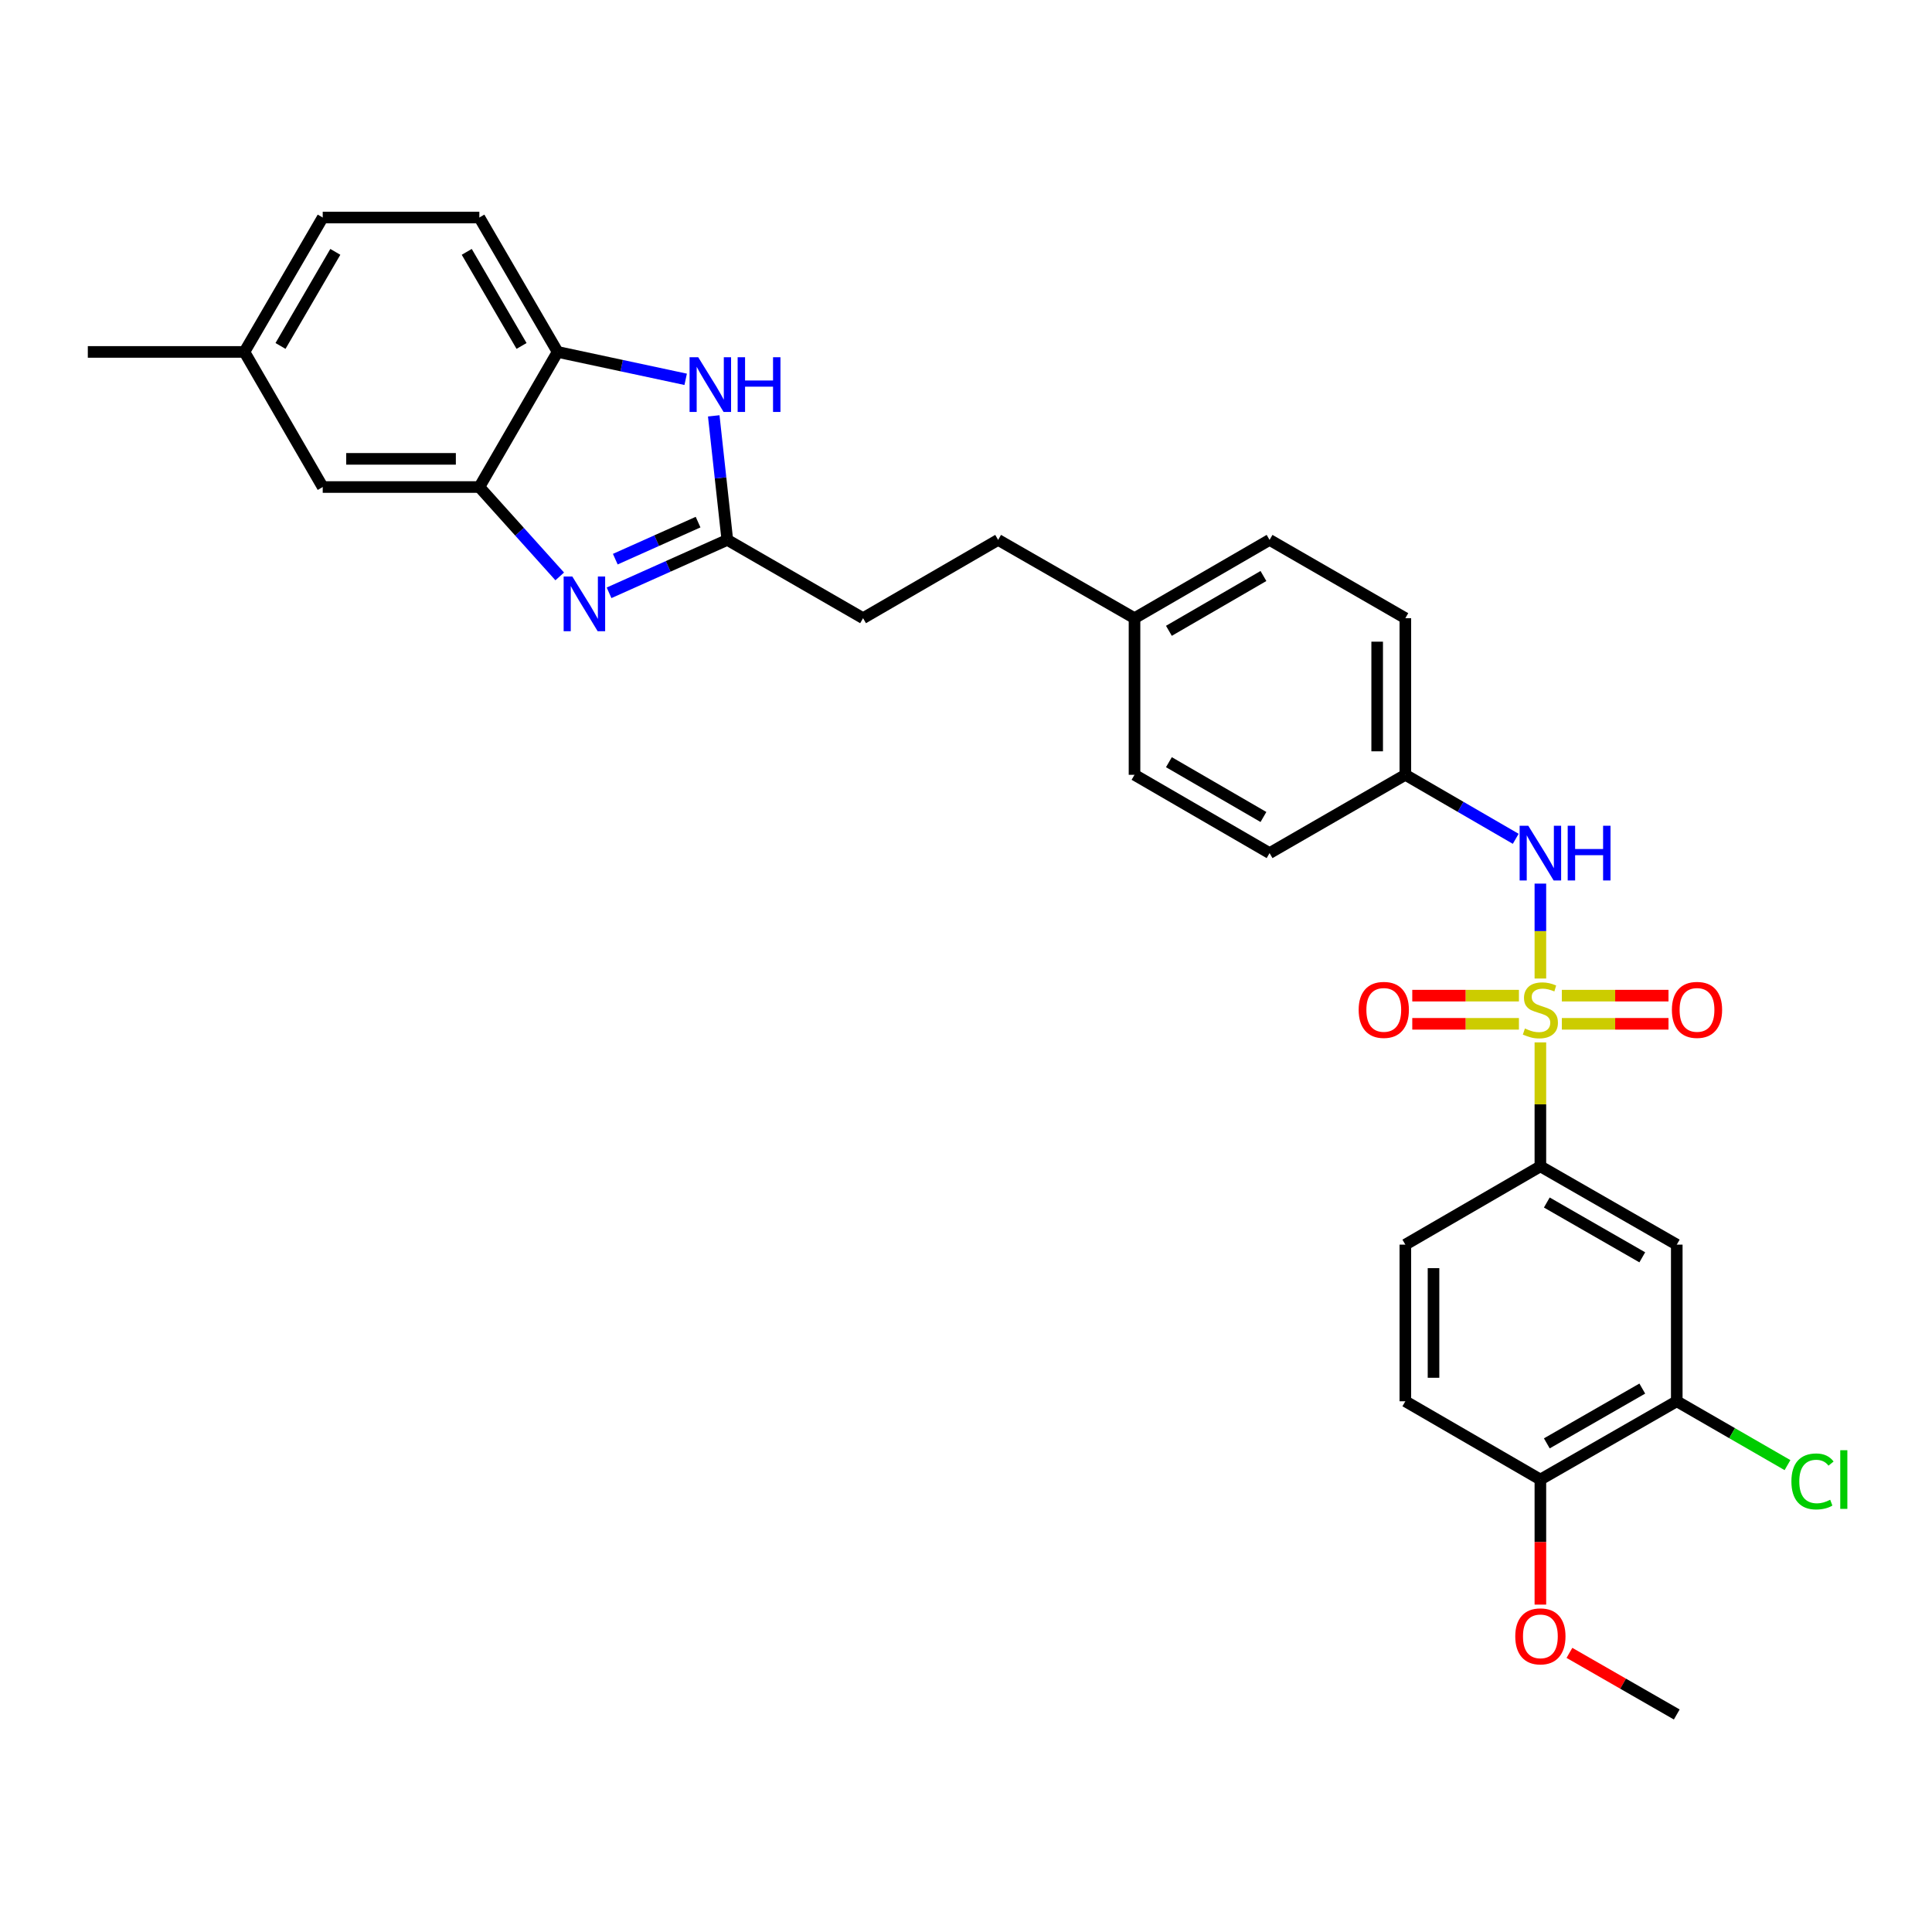 <?xml version='1.0' encoding='iso-8859-1'?>
<svg version='1.1' baseProfile='full'
              xmlns='http://www.w3.org/2000/svg'
                      xmlns:rdkit='http://www.rdkit.org/xml'
                      xmlns:xlink='http://www.w3.org/1999/xlink'
                  xml:space='preserve'
width='1000px' height='1000px' viewBox='0 0 1000 1000'>
<!-- END OF HEADER -->
<rect style='opacity:1.0;fill:#FFFFFF;stroke:none' width='1000' height='1000' x='0' y='0'> </rect>
<path class='bond-4' d='M 797.299,539.541 L 797.299,571.617' style='fill:none;fill-rule:evenodd;stroke:#CCCC00;stroke-width:6px;stroke-linecap:butt;stroke-linejoin:miter;stroke-opacity:1' />
<path class='bond-4' d='M 797.299,571.617 L 797.299,603.693' style='fill:none;fill-rule:evenodd;stroke:#000000;stroke-width:6px;stroke-linecap:butt;stroke-linejoin:miter;stroke-opacity:1' />
<path class='bond-5' d='M 797.299,506.487 L 797.299,481.919' style='fill:none;fill-rule:evenodd;stroke:#CCCC00;stroke-width:6px;stroke-linecap:butt;stroke-linejoin:miter;stroke-opacity:1' />
<path class='bond-5' d='M 797.299,481.919 L 797.299,457.351' style='fill:none;fill-rule:evenodd;stroke:#0000FF;stroke-width:6px;stroke-linecap:butt;stroke-linejoin:miter;stroke-opacity:1' />
<path class='bond-9' d='M 808.406,529.925 L 836.011,529.925' style='fill:none;fill-rule:evenodd;stroke:#CCCC00;stroke-width:6px;stroke-linecap:butt;stroke-linejoin:miter;stroke-opacity:1' />
<path class='bond-9' d='M 836.011,529.925 L 863.616,529.925' style='fill:none;fill-rule:evenodd;stroke:#FF0000;stroke-width:6px;stroke-linecap:butt;stroke-linejoin:miter;stroke-opacity:1' />
<path class='bond-9' d='M 808.406,515.343 L 836.011,515.343' style='fill:none;fill-rule:evenodd;stroke:#CCCC00;stroke-width:6px;stroke-linecap:butt;stroke-linejoin:miter;stroke-opacity:1' />
<path class='bond-9' d='M 836.011,515.343 L 863.616,515.343' style='fill:none;fill-rule:evenodd;stroke:#FF0000;stroke-width:6px;stroke-linecap:butt;stroke-linejoin:miter;stroke-opacity:1' />
<path class='bond-10' d='M 786.192,515.343 L 758.591,515.343' style='fill:none;fill-rule:evenodd;stroke:#CCCC00;stroke-width:6px;stroke-linecap:butt;stroke-linejoin:miter;stroke-opacity:1' />
<path class='bond-10' d='M 758.591,515.343 L 730.989,515.343' style='fill:none;fill-rule:evenodd;stroke:#FF0000;stroke-width:6px;stroke-linecap:butt;stroke-linejoin:miter;stroke-opacity:1' />
<path class='bond-10' d='M 786.192,529.925 L 758.591,529.925' style='fill:none;fill-rule:evenodd;stroke:#CCCC00;stroke-width:6px;stroke-linecap:butt;stroke-linejoin:miter;stroke-opacity:1' />
<path class='bond-10' d='M 758.591,529.925 L 730.989,529.925' style='fill:none;fill-rule:evenodd;stroke:#FF0000;stroke-width:6px;stroke-linecap:butt;stroke-linejoin:miter;stroke-opacity:1' />
<path class='bond-0' d='M 315.249,306.839 L 345.855,293.145' style='fill:none;fill-rule:evenodd;stroke:#0000FF;stroke-width:6px;stroke-linecap:butt;stroke-linejoin:miter;stroke-opacity:1' />
<path class='bond-0' d='M 345.855,293.145 L 376.461,279.451' style='fill:none;fill-rule:evenodd;stroke:#000000;stroke-width:6px;stroke-linecap:butt;stroke-linejoin:miter;stroke-opacity:1' />
<path class='bond-0' d='M 318.475,289.421 L 339.899,279.835' style='fill:none;fill-rule:evenodd;stroke:#0000FF;stroke-width:6px;stroke-linecap:butt;stroke-linejoin:miter;stroke-opacity:1' />
<path class='bond-0' d='M 339.899,279.835 L 361.324,270.249' style='fill:none;fill-rule:evenodd;stroke:#000000;stroke-width:6px;stroke-linecap:butt;stroke-linejoin:miter;stroke-opacity:1' />
<path class='bond-3' d='M 289.71,298.347 L 268.909,275.216' style='fill:none;fill-rule:evenodd;stroke:#0000FF;stroke-width:6px;stroke-linecap:butt;stroke-linejoin:miter;stroke-opacity:1' />
<path class='bond-3' d='M 268.909,275.216 L 248.109,252.086' style='fill:none;fill-rule:evenodd;stroke:#000000;stroke-width:6px;stroke-linecap:butt;stroke-linejoin:miter;stroke-opacity:1' />
<path class='bond-1' d='M 376.461,279.451 L 446.721,319.972' style='fill:none;fill-rule:evenodd;stroke:#000000;stroke-width:6px;stroke-linecap:butt;stroke-linejoin:miter;stroke-opacity:1' />
<path class='bond-2' d='M 376.461,279.451 L 372.947,247.348' style='fill:none;fill-rule:evenodd;stroke:#000000;stroke-width:6px;stroke-linecap:butt;stroke-linejoin:miter;stroke-opacity:1' />
<path class='bond-2' d='M 372.947,247.348 L 369.434,215.246' style='fill:none;fill-rule:evenodd;stroke:#0000FF;stroke-width:6px;stroke-linecap:butt;stroke-linejoin:miter;stroke-opacity:1' />
<path class='bond-6' d='M 354.903,196.335 L 321.766,189.246' style='fill:none;fill-rule:evenodd;stroke:#0000FF;stroke-width:6px;stroke-linecap:butt;stroke-linejoin:miter;stroke-opacity:1' />
<path class='bond-6' d='M 321.766,189.246 L 288.63,182.158' style='fill:none;fill-rule:evenodd;stroke:#000000;stroke-width:6px;stroke-linecap:butt;stroke-linejoin:miter;stroke-opacity:1' />
<path class='bond-11' d='M 248.109,252.086 L 167.042,252.086' style='fill:none;fill-rule:evenodd;stroke:#000000;stroke-width:6px;stroke-linecap:butt;stroke-linejoin:miter;stroke-opacity:1' />
<path class='bond-11' d='M 235.949,237.504 L 179.202,237.504' style='fill:none;fill-rule:evenodd;stroke:#000000;stroke-width:6px;stroke-linecap:butt;stroke-linejoin:miter;stroke-opacity:1' />
<path class='bond-32' d='M 248.109,252.086 L 288.63,182.158' style='fill:none;fill-rule:evenodd;stroke:#000000;stroke-width:6px;stroke-linecap:butt;stroke-linejoin:miter;stroke-opacity:1' />
<path class='bond-7' d='M 797.299,603.693 L 867.891,644.222' style='fill:none;fill-rule:evenodd;stroke:#000000;stroke-width:6px;stroke-linecap:butt;stroke-linejoin:miter;stroke-opacity:1' />
<path class='bond-7' d='M 800.627,622.418 L 850.042,650.788' style='fill:none;fill-rule:evenodd;stroke:#000000;stroke-width:6px;stroke-linecap:butt;stroke-linejoin:miter;stroke-opacity:1' />
<path class='bond-13' d='M 797.299,603.693 L 727.404,644.222' style='fill:none;fill-rule:evenodd;stroke:#000000;stroke-width:6px;stroke-linecap:butt;stroke-linejoin:miter;stroke-opacity:1' />
<path class='bond-16' d='M 784.539,434.169 L 755.971,417.604' style='fill:none;fill-rule:evenodd;stroke:#0000FF;stroke-width:6px;stroke-linecap:butt;stroke-linejoin:miter;stroke-opacity:1' />
<path class='bond-16' d='M 755.971,417.604 L 727.404,401.038' style='fill:none;fill-rule:evenodd;stroke:#000000;stroke-width:6px;stroke-linecap:butt;stroke-linejoin:miter;stroke-opacity:1' />
<path class='bond-14' d='M 288.63,182.158 L 248.109,112.587' style='fill:none;fill-rule:evenodd;stroke:#000000;stroke-width:6px;stroke-linecap:butt;stroke-linejoin:miter;stroke-opacity:1' />
<path class='bond-14' d='M 269.951,179.061 L 241.587,130.361' style='fill:none;fill-rule:evenodd;stroke:#000000;stroke-width:6px;stroke-linecap:butt;stroke-linejoin:miter;stroke-opacity:1' />
<path class='bond-8' d='M 867.891,644.222 L 867.891,725.296' style='fill:none;fill-rule:evenodd;stroke:#000000;stroke-width:6px;stroke-linecap:butt;stroke-linejoin:miter;stroke-opacity:1' />
<path class='bond-18' d='M 867.891,725.296 L 896.547,741.82' style='fill:none;fill-rule:evenodd;stroke:#000000;stroke-width:6px;stroke-linecap:butt;stroke-linejoin:miter;stroke-opacity:1' />
<path class='bond-18' d='M 896.547,741.82 L 925.203,758.344' style='fill:none;fill-rule:evenodd;stroke:#00CC00;stroke-width:6px;stroke-linecap:butt;stroke-linejoin:miter;stroke-opacity:1' />
<path class='bond-31' d='M 867.891,725.296 L 797.299,765.81' style='fill:none;fill-rule:evenodd;stroke:#000000;stroke-width:6px;stroke-linecap:butt;stroke-linejoin:miter;stroke-opacity:1' />
<path class='bond-31' d='M 850.044,718.726 L 800.629,747.086' style='fill:none;fill-rule:evenodd;stroke:#000000;stroke-width:6px;stroke-linecap:butt;stroke-linejoin:miter;stroke-opacity:1' />
<path class='bond-19' d='M 167.042,252.086 L 126.513,182.158' style='fill:none;fill-rule:evenodd;stroke:#000000;stroke-width:6px;stroke-linecap:butt;stroke-linejoin:miter;stroke-opacity:1' />
<path class='bond-12' d='M 797.299,765.81 L 727.404,725.296' style='fill:none;fill-rule:evenodd;stroke:#000000;stroke-width:6px;stroke-linecap:butt;stroke-linejoin:miter;stroke-opacity:1' />
<path class='bond-25' d='M 797.299,765.81 L 797.299,798.177' style='fill:none;fill-rule:evenodd;stroke:#000000;stroke-width:6px;stroke-linecap:butt;stroke-linejoin:miter;stroke-opacity:1' />
<path class='bond-25' d='M 797.299,798.177 L 797.299,830.545' style='fill:none;fill-rule:evenodd;stroke:#FF0000;stroke-width:6px;stroke-linecap:butt;stroke-linejoin:miter;stroke-opacity:1' />
<path class='bond-15' d='M 727.404,644.222 L 727.404,725.296' style='fill:none;fill-rule:evenodd;stroke:#000000;stroke-width:6px;stroke-linecap:butt;stroke-linejoin:miter;stroke-opacity:1' />
<path class='bond-15' d='M 741.985,656.383 L 741.985,713.135' style='fill:none;fill-rule:evenodd;stroke:#000000;stroke-width:6px;stroke-linecap:butt;stroke-linejoin:miter;stroke-opacity:1' />
<path class='bond-21' d='M 248.109,112.587 L 167.042,112.587' style='fill:none;fill-rule:evenodd;stroke:#000000;stroke-width:6px;stroke-linecap:butt;stroke-linejoin:miter;stroke-opacity:1' />
<path class='bond-23' d='M 727.404,401.038 L 727.404,319.972' style='fill:none;fill-rule:evenodd;stroke:#000000;stroke-width:6px;stroke-linecap:butt;stroke-linejoin:miter;stroke-opacity:1' />
<path class='bond-23' d='M 712.822,388.878 L 712.822,332.132' style='fill:none;fill-rule:evenodd;stroke:#000000;stroke-width:6px;stroke-linecap:butt;stroke-linejoin:miter;stroke-opacity:1' />
<path class='bond-24' d='M 727.404,401.038 L 657.128,441.568' style='fill:none;fill-rule:evenodd;stroke:#000000;stroke-width:6px;stroke-linecap:butt;stroke-linejoin:miter;stroke-opacity:1' />
<path class='bond-17' d='M 446.721,319.972 L 516.632,279.451' style='fill:none;fill-rule:evenodd;stroke:#000000;stroke-width:6px;stroke-linecap:butt;stroke-linejoin:miter;stroke-opacity:1' />
<path class='bond-28' d='M 126.513,182.158 L 45.455,182.158' style='fill:none;fill-rule:evenodd;stroke:#000000;stroke-width:6px;stroke-linecap:butt;stroke-linejoin:miter;stroke-opacity:1' />
<path class='bond-33' d='M 126.513,182.158 L 167.042,112.587' style='fill:none;fill-rule:evenodd;stroke:#000000;stroke-width:6px;stroke-linecap:butt;stroke-linejoin:miter;stroke-opacity:1' />
<path class='bond-33' d='M 145.192,179.062 L 173.563,130.362' style='fill:none;fill-rule:evenodd;stroke:#000000;stroke-width:6px;stroke-linecap:butt;stroke-linejoin:miter;stroke-opacity:1' />
<path class='bond-20' d='M 587.224,319.972 L 587.224,401.038' style='fill:none;fill-rule:evenodd;stroke:#000000;stroke-width:6px;stroke-linecap:butt;stroke-linejoin:miter;stroke-opacity:1' />
<path class='bond-22' d='M 587.224,319.972 L 516.632,279.451' style='fill:none;fill-rule:evenodd;stroke:#000000;stroke-width:6px;stroke-linecap:butt;stroke-linejoin:miter;stroke-opacity:1' />
<path class='bond-30' d='M 587.224,319.972 L 657.128,279.451' style='fill:none;fill-rule:evenodd;stroke:#000000;stroke-width:6px;stroke-linecap:butt;stroke-linejoin:miter;stroke-opacity:1' />
<path class='bond-30' d='M 605.022,326.509 L 653.955,298.144' style='fill:none;fill-rule:evenodd;stroke:#000000;stroke-width:6px;stroke-linecap:butt;stroke-linejoin:miter;stroke-opacity:1' />
<path class='bond-27' d='M 727.404,319.972 L 657.128,279.451' style='fill:none;fill-rule:evenodd;stroke:#000000;stroke-width:6px;stroke-linecap:butt;stroke-linejoin:miter;stroke-opacity:1' />
<path class='bond-26' d='M 657.128,441.568 L 587.224,401.038' style='fill:none;fill-rule:evenodd;stroke:#000000;stroke-width:6px;stroke-linecap:butt;stroke-linejoin:miter;stroke-opacity:1' />
<path class='bond-26' d='M 653.956,422.873 L 605.024,394.503' style='fill:none;fill-rule:evenodd;stroke:#000000;stroke-width:6px;stroke-linecap:butt;stroke-linejoin:miter;stroke-opacity:1' />
<path class='bond-29' d='M 812.334,855.523 L 840.112,871.468' style='fill:none;fill-rule:evenodd;stroke:#FF0000;stroke-width:6px;stroke-linecap:butt;stroke-linejoin:miter;stroke-opacity:1' />
<path class='bond-29' d='M 840.112,871.468 L 867.891,887.413' style='fill:none;fill-rule:evenodd;stroke:#000000;stroke-width:6px;stroke-linecap:butt;stroke-linejoin:miter;stroke-opacity:1' />
<path  class='atom-0' d='M 789.299 532.354
Q 789.619 532.474, 790.939 533.034
Q 792.259 533.594, 793.699 533.954
Q 795.179 534.274, 796.619 534.274
Q 799.299 534.274, 800.859 532.994
Q 802.419 531.674, 802.419 529.394
Q 802.419 527.834, 801.619 526.874
Q 800.859 525.914, 799.659 525.394
Q 798.459 524.874, 796.459 524.274
Q 793.939 523.514, 792.419 522.794
Q 790.939 522.074, 789.859 520.554
Q 788.819 519.034, 788.819 516.474
Q 788.819 512.914, 791.219 510.714
Q 793.659 508.514, 798.459 508.514
Q 801.739 508.514, 805.459 510.074
L 804.539 513.154
Q 801.139 511.754, 798.579 511.754
Q 795.819 511.754, 794.299 512.914
Q 792.779 514.034, 792.819 515.994
Q 792.819 517.514, 793.579 518.434
Q 794.379 519.354, 795.499 519.874
Q 796.659 520.394, 798.579 520.994
Q 801.139 521.794, 802.659 522.594
Q 804.179 523.394, 805.259 525.034
Q 806.379 526.634, 806.379 529.394
Q 806.379 533.314, 803.739 535.434
Q 801.139 537.514, 796.779 537.514
Q 794.259 537.514, 792.339 536.954
Q 790.459 536.434, 788.219 535.514
L 789.299 532.354
' fill='#CCCC00'/>
<path  class='atom-1' d='M 296.223 298.391
L 305.503 313.391
Q 306.423 314.871, 307.903 317.551
Q 309.383 320.231, 309.463 320.391
L 309.463 298.391
L 313.223 298.391
L 313.223 326.711
L 309.343 326.711
L 299.383 310.311
Q 298.223 308.391, 296.983 306.191
Q 295.783 303.991, 295.423 303.311
L 295.423 326.711
L 291.743 326.711
L 291.743 298.391
L 296.223 298.391
' fill='#0000FF'/>
<path  class='atom-3' d='M 361.403 184.905
L 370.683 199.905
Q 371.603 201.385, 373.083 204.065
Q 374.563 206.745, 374.643 206.905
L 374.643 184.905
L 378.403 184.905
L 378.403 213.225
L 374.523 213.225
L 364.563 196.825
Q 363.403 194.905, 362.163 192.705
Q 360.963 190.505, 360.603 189.825
L 360.603 213.225
L 356.923 213.225
L 356.923 184.905
L 361.403 184.905
' fill='#0000FF'/>
<path  class='atom-3' d='M 381.803 184.905
L 385.643 184.905
L 385.643 196.945
L 400.123 196.945
L 400.123 184.905
L 403.963 184.905
L 403.963 213.225
L 400.123 213.225
L 400.123 200.145
L 385.643 200.145
L 385.643 213.225
L 381.803 213.225
L 381.803 184.905
' fill='#0000FF'/>
<path  class='atom-6' d='M 791.039 427.408
L 800.319 442.408
Q 801.239 443.888, 802.719 446.568
Q 804.199 449.248, 804.279 449.408
L 804.279 427.408
L 808.039 427.408
L 808.039 455.728
L 804.159 455.728
L 794.199 439.328
Q 793.039 437.408, 791.799 435.208
Q 790.599 433.008, 790.239 432.328
L 790.239 455.728
L 786.559 455.728
L 786.559 427.408
L 791.039 427.408
' fill='#0000FF'/>
<path  class='atom-6' d='M 811.439 427.408
L 815.279 427.408
L 815.279 439.448
L 829.759 439.448
L 829.759 427.408
L 833.599 427.408
L 833.599 455.728
L 829.759 455.728
L 829.759 442.648
L 815.279 442.648
L 815.279 455.728
L 811.439 455.728
L 811.439 427.408
' fill='#0000FF'/>
<path  class='atom-10' d='M 865.365 522.714
Q 865.365 515.914, 868.725 512.114
Q 872.085 508.314, 878.365 508.314
Q 884.645 508.314, 888.005 512.114
Q 891.365 515.914, 891.365 522.714
Q 891.365 529.594, 887.965 533.514
Q 884.565 537.394, 878.365 537.394
Q 872.125 537.394, 868.725 533.514
Q 865.365 529.634, 865.365 522.714
M 878.365 534.194
Q 882.685 534.194, 885.005 531.314
Q 887.365 528.394, 887.365 522.714
Q 887.365 517.154, 885.005 514.354
Q 882.685 511.514, 878.365 511.514
Q 874.045 511.514, 871.685 514.314
Q 869.365 517.114, 869.365 522.714
Q 869.365 528.434, 871.685 531.314
Q 874.045 534.194, 878.365 534.194
' fill='#FF0000'/>
<path  class='atom-11' d='M 703.24 522.714
Q 703.24 515.914, 706.6 512.114
Q 709.96 508.314, 716.24 508.314
Q 722.52 508.314, 725.88 512.114
Q 729.24 515.914, 729.24 522.714
Q 729.24 529.594, 725.84 533.514
Q 722.44 537.394, 716.24 537.394
Q 710 537.394, 706.6 533.514
Q 703.24 529.634, 703.24 522.714
M 716.24 534.194
Q 720.56 534.194, 722.88 531.314
Q 725.24 528.394, 725.24 522.714
Q 725.24 517.154, 722.88 514.354
Q 720.56 511.514, 716.24 511.514
Q 711.92 511.514, 709.56 514.314
Q 707.24 517.114, 707.24 522.714
Q 707.24 528.434, 709.56 531.314
Q 711.92 534.194, 716.24 534.194
' fill='#FF0000'/>
<path  class='atom-19' d='M 927.231 766.79
Q 927.231 759.75, 930.511 756.07
Q 933.831 752.35, 940.111 752.35
Q 945.951 752.35, 949.071 756.47
L 946.431 758.63
Q 944.151 755.63, 940.111 755.63
Q 935.831 755.63, 933.551 758.51
Q 931.311 761.35, 931.311 766.79
Q 931.311 772.39, 933.631 775.27
Q 935.991 778.15, 940.551 778.15
Q 943.671 778.15, 947.311 776.27
L 948.431 779.27
Q 946.951 780.23, 944.711 780.79
Q 942.471 781.35, 939.991 781.35
Q 933.831 781.35, 930.511 777.59
Q 927.231 773.83, 927.231 766.79
' fill='#00CC00'/>
<path  class='atom-19' d='M 952.511 750.63
L 956.191 750.63
L 956.191 780.99
L 952.511 780.99
L 952.511 750.63
' fill='#00CC00'/>
<path  class='atom-26' d='M 784.299 846.972
Q 784.299 840.172, 787.659 836.372
Q 791.019 832.572, 797.299 832.572
Q 803.579 832.572, 806.939 836.372
Q 810.299 840.172, 810.299 846.972
Q 810.299 853.852, 806.899 857.772
Q 803.499 861.652, 797.299 861.652
Q 791.059 861.652, 787.659 857.772
Q 784.299 853.892, 784.299 846.972
M 797.299 858.452
Q 801.619 858.452, 803.939 855.572
Q 806.299 852.652, 806.299 846.972
Q 806.299 841.412, 803.939 838.612
Q 801.619 835.772, 797.299 835.772
Q 792.979 835.772, 790.619 838.572
Q 788.299 841.372, 788.299 846.972
Q 788.299 852.692, 790.619 855.572
Q 792.979 858.452, 797.299 858.452
' fill='#FF0000'/>
</svg>
